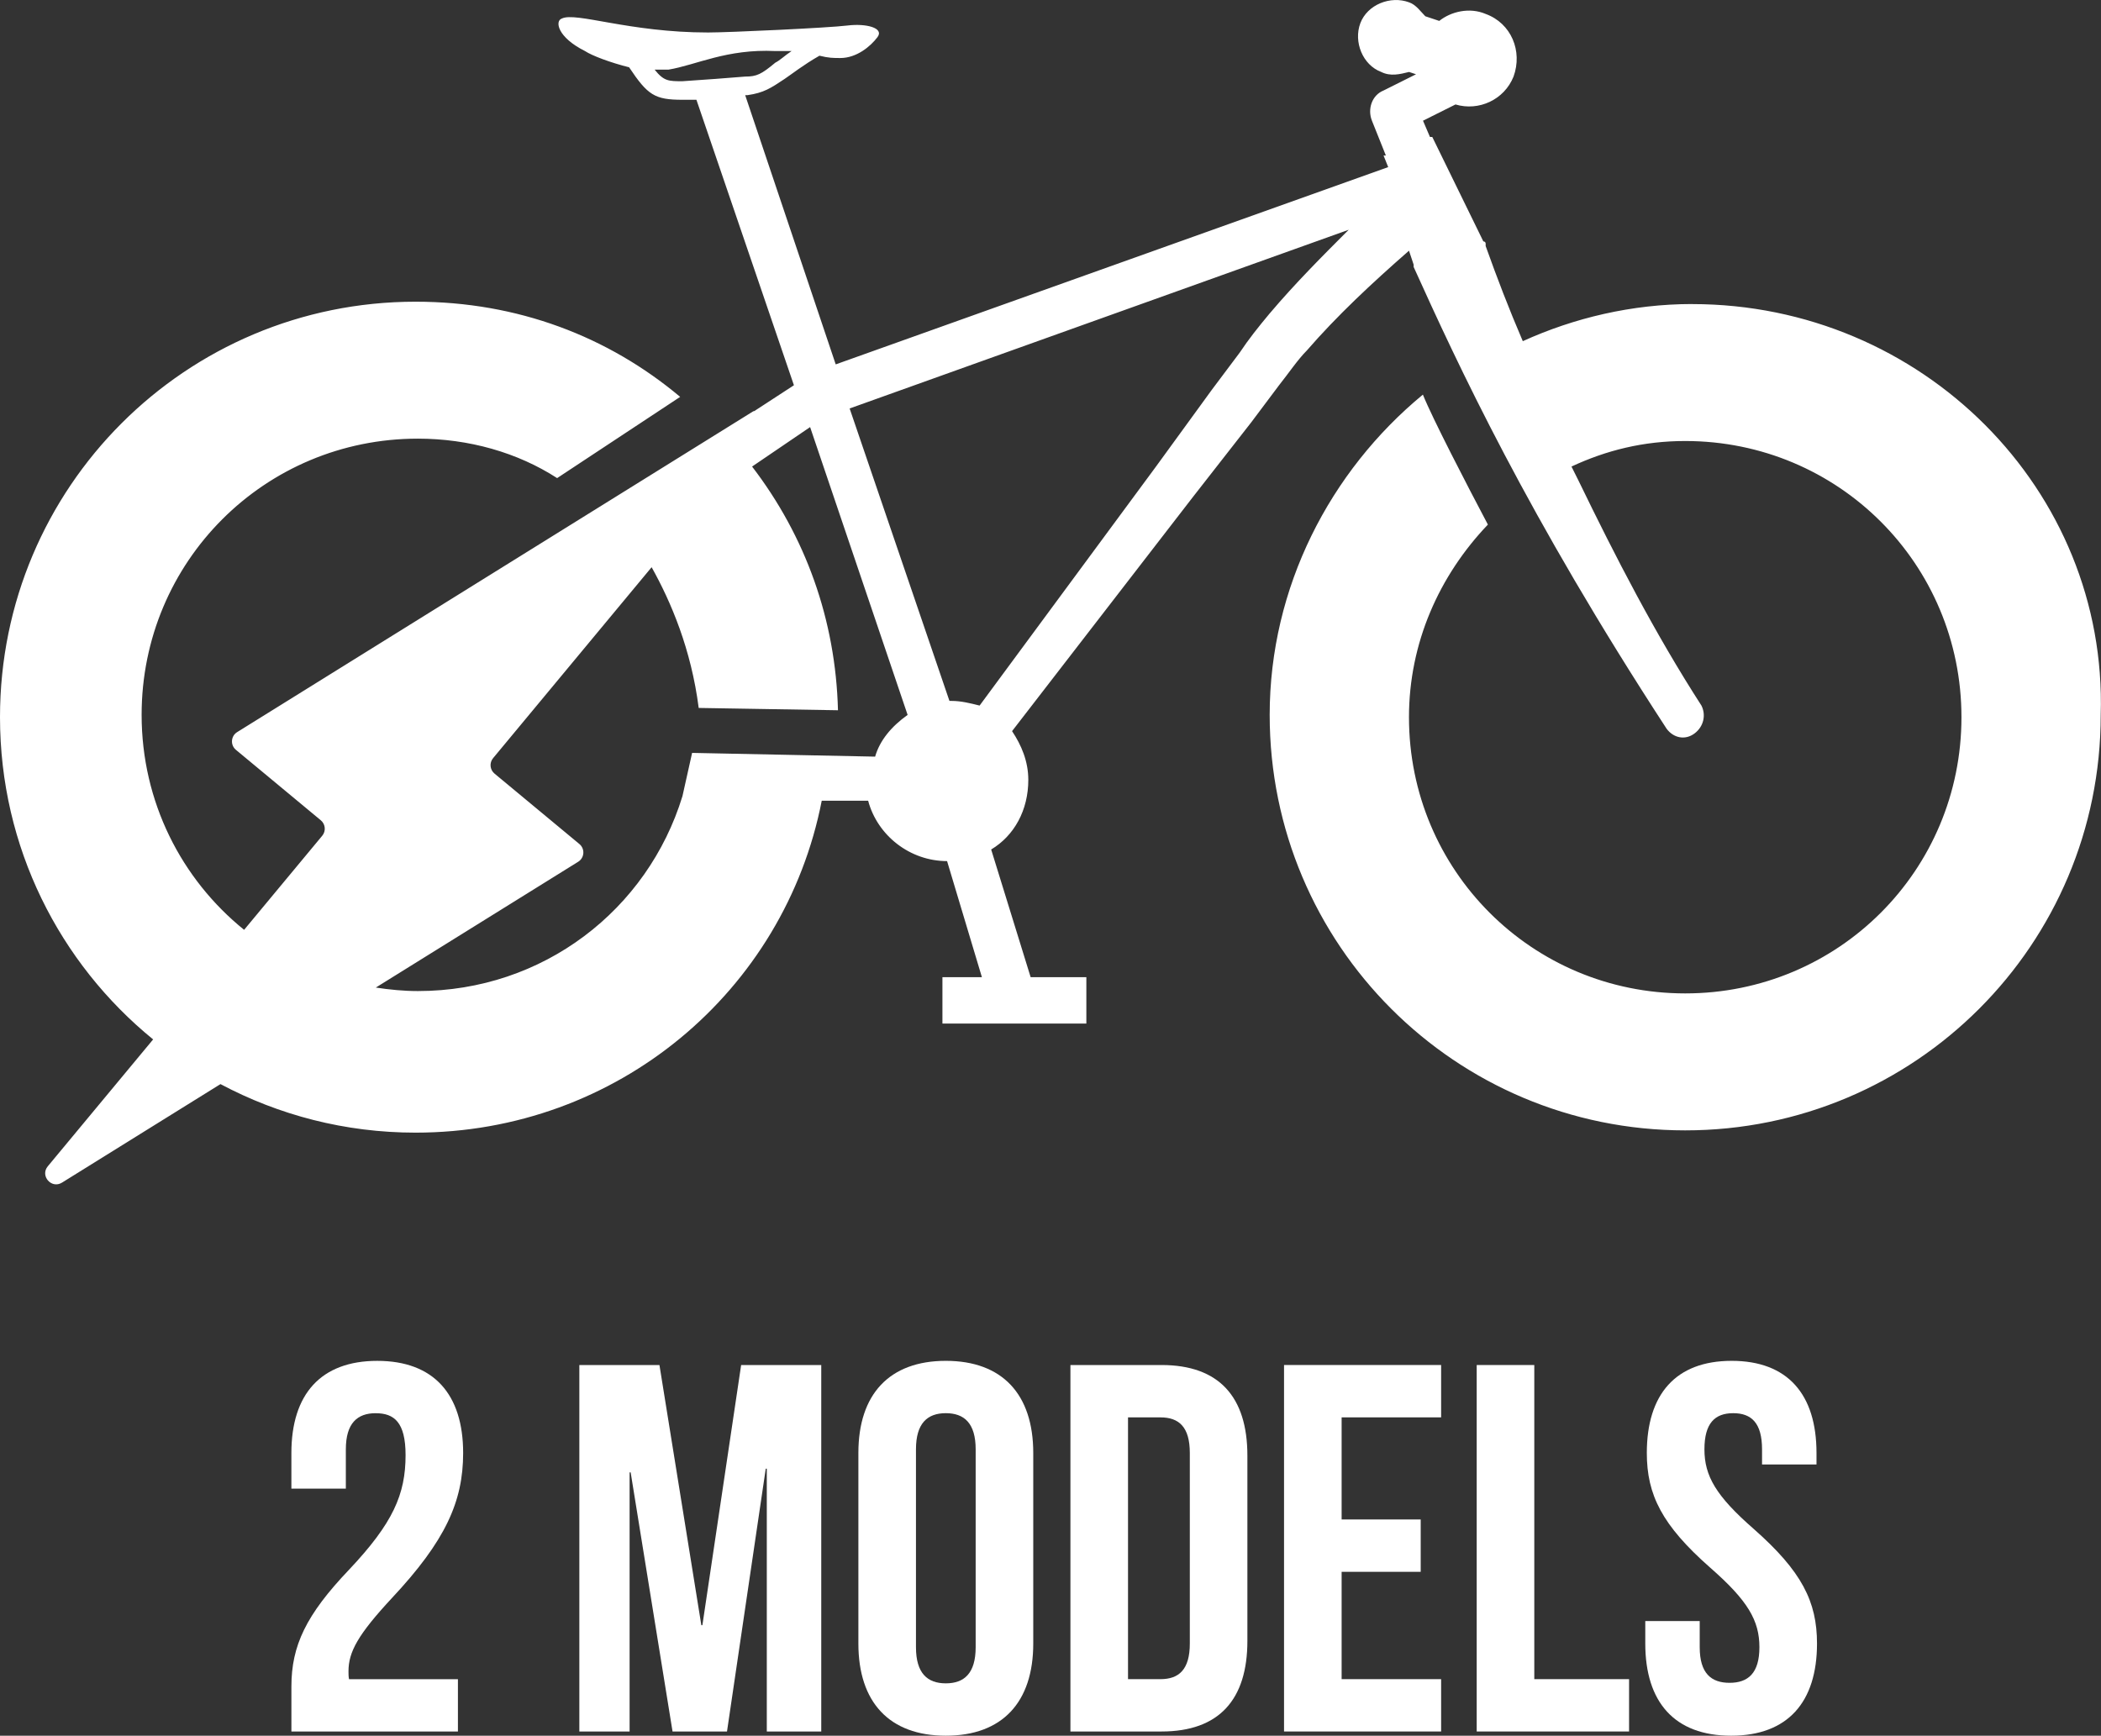 <?xml version="1.0" encoding="UTF-8"?><svg id="Layer_1" xmlns="http://www.w3.org/2000/svg" viewBox="0 0 119.878 99.05"><rect x="0" y="0" width="119.878" height="99.05" fill="#333333" stroke="none"/><defs><style>.cls-1{fill:#fff;stroke-width:0px;}</style></defs><path class="cls-1" d="M21.436,80.646c-1.046,0-1.703.568-1.703,2.062v2.241h-3.107v-2.032c0-3.346,1.673-5.258,4.9-5.258,3.227,0,4.9,1.912,4.9,5.258,0,2.779-1.016,5.02-4.063,8.276-1.942,2.091-2.479,3.077-2.479,4.183,0,.149,0,.299.03.448h6.214v2.987h-9.501v-2.569c0-2.33.837-4.093,3.287-6.663,2.51-2.659,3.227-4.302,3.227-6.542,0-1.882-.657-2.39-1.703-2.39Z"/><path class="cls-1" d="M40.017,92.745h.06l2.211-14.848h4.571v20.914h-3.107v-14.998h-.06l-2.211,14.998h-3.107l-2.39-14.789h-.06v14.789h-2.868v-20.914h4.571l2.39,14.848Z"/><path class="cls-1" d="M48.977,82.916c0-3.346,1.763-5.258,4.989-5.258s4.989,1.912,4.989,5.258v10.875c0,3.347-1.763,5.259-4.989,5.259s-4.989-1.912-4.989-5.259v-10.875ZM52.263,94c0,1.494.658,2.062,1.703,2.062,1.046,0,1.703-.567,1.703-2.062v-11.293c0-1.494-.657-2.062-1.703-2.062-1.045,0-1.703.568-1.703,2.062v11.293Z"/><path class="cls-1" d="M61.076,77.897h5.198c3.286,0,4.899,1.822,4.899,5.168v10.576c0,3.347-1.613,5.169-4.899,5.169h-5.198v-20.914ZM64.362,80.885v14.938h1.853c1.045,0,1.673-.538,1.673-2.032v-10.875c0-1.494-.628-2.031-1.673-2.031h-1.853Z"/><path class="cls-1" d="M76.55,86.71h4.512v2.988h-4.512v6.125h5.677v2.987h-8.963v-20.914h8.963v2.988h-5.677v5.826Z"/><path class="cls-1" d="M84.257,77.897h3.286v17.926h5.408v2.987h-8.694v-20.914Z"/><path class="cls-1" d="M98.805,77.658c3.196,0,4.84,1.912,4.84,5.258v.657h-3.107v-.866c0-1.494-.598-2.062-1.644-2.062-1.045,0-1.643.568-1.643,2.062,0,1.523.657,2.659,2.809,4.541,2.748,2.42,3.614,4.153,3.614,6.543,0,3.347-1.673,5.259-4.899,5.259s-4.899-1.912-4.899-5.259v-1.284h3.106v1.493c0,1.494.657,2.032,1.703,2.032s1.703-.538,1.703-2.032c0-1.523-.657-2.658-2.809-4.541-2.748-2.42-3.615-4.153-3.615-6.543,0-3.346,1.644-5.258,4.841-5.258Z"/><path class="cls-1" d="M96.556,17.35c-3.444,0-6.755.795-9.669,2.119-.795-1.854-1.457-3.576-2.119-5.43v-.132c0-.132-.132-.132-.132-.132l-2.914-5.96h-.132l-.397-.927,1.854-.927c1.324.397,2.781-.265,3.311-1.589.53-1.457-.132-3.046-1.589-3.576-.927-.397-1.987-.132-2.649.397l-.795-.265c-.265-.265-.53-.662-.927-.795-1.06-.397-2.384.132-2.781,1.192s.132,2.384,1.192,2.781c.53.265,1.06.132,1.589,0l.397.132-1.854.927c-.662.265-.927,1.06-.662,1.722l.795,1.987h-.132l.265.662-31.523,11.258-5.166-15.364h.132c.927-.132,1.325-.397,2.119-.927.397-.265,1.06-.795,1.987-1.324.53.132.795.132,1.192.132.927,0,1.722-.662,2.119-1.192.397-.53-.662-.795-1.722-.662-1.06.132-6.755.397-7.947.397-4.503,0-7.55-1.192-8.344-.795-.397.132-.265,1.06,1.324,1.854.397.265,1.457.662,2.517.927,1.06,1.589,1.457,1.854,3.046,1.854h.795l5.563,16.291-2.26,1.473c-.02.01-.039-.001-.059.012l-29.449,18.309c-.363.226-.398.74-.069,1.013l4.842,4.019c.266.221.303.615.082.881l-4.458,5.37c-3.57-2.883-5.848-7.295-5.848-12.269,0-8.742,7.02-15.761,15.761-15.761,2.914,0,5.695.795,7.947,2.252l7.02-4.636c-4.106-3.444-9.271-5.431-15.099-5.431C10.596,17.218,0,27.814,0,40.927c0,7.429,3.405,14.044,8.737,18.389l-6.01,7.24c-.453.546.209,1.306.812.931l9.041-5.621c3.317,1.764,7.101,2.77,11.127,2.77,11.523,0,21.059-8.079,23.179-18.94h2.649c.53,1.987,2.384,3.444,4.503,3.444l1.987,6.623h-2.252v2.649h8.212v-2.649h-3.179l-2.252-7.285c1.324-.795,2.119-2.252,2.119-3.974,0-1.06-.397-1.987-.927-2.781l10.331-13.377,3.311-4.239,1.589-2.119c.53-.662,1.06-1.457,1.589-1.987,1.722-1.987,3.709-3.841,5.828-5.695l.265.795v.132c2.516,5.563,6.49,14.172,14.437,26.358.397.53,1.06.662,1.589.265.53-.397.662-1.06.397-1.589-2.649-4.106-4.901-8.477-7.02-12.848-.132-.265-.265-.53-.397-.795,1.987-.927,4.106-1.457,6.49-1.457,8.742,0,15.761,7.02,15.761,15.762s-7.02,15.761-15.761,15.761-15.762-7.02-15.762-15.761c0-4.238,1.722-8.079,4.503-10.993-1.192-2.252-3.179-6.093-3.709-7.417-5.298,4.371-8.742,10.993-8.742,18.278,0,13.113,10.596,23.709,23.709,23.709s23.708-10.596,23.708-23.709c.397-12.848-10.199-23.444-23.311-23.444ZM38.94,4.635c-.795,0-1.06,0-1.589-.662h.795c1.589-.265,3.311-1.192,6.093-1.06h.927c-.397.265-.662.53-.927.662-.795.662-1.06.795-1.722.795q-1.589.132-3.576.265ZM49.934,43.178l-10.444-.213-.55,2.465c-1.987,6.49-7.947,11.126-15.099,11.126-.818,0-1.615-.081-2.399-.199l11.547-7.179c.363-.226.398-.74.069-1.013l-4.842-4.019c-.266-.221-.303-.615-.082-.881l9.046-10.897c1.105,1.973,2.26,4.69,2.686,8.031l7.947.132c-.132-5.166-1.854-9.934-4.901-13.907l3.311-2.252,5.563,16.424c-.927.662-1.589,1.457-1.854,2.384ZM72.45,17.88c-.662.795-1.192,1.457-1.722,2.252l-1.589,2.119-3.179,4.371-10.066,13.642c-.53-.132-1.06-.265-1.589-.265h-.132l-5.695-16.689,28.477-10.199c-1.457,1.457-3.046,3.046-4.503,4.768Z"/></svg>